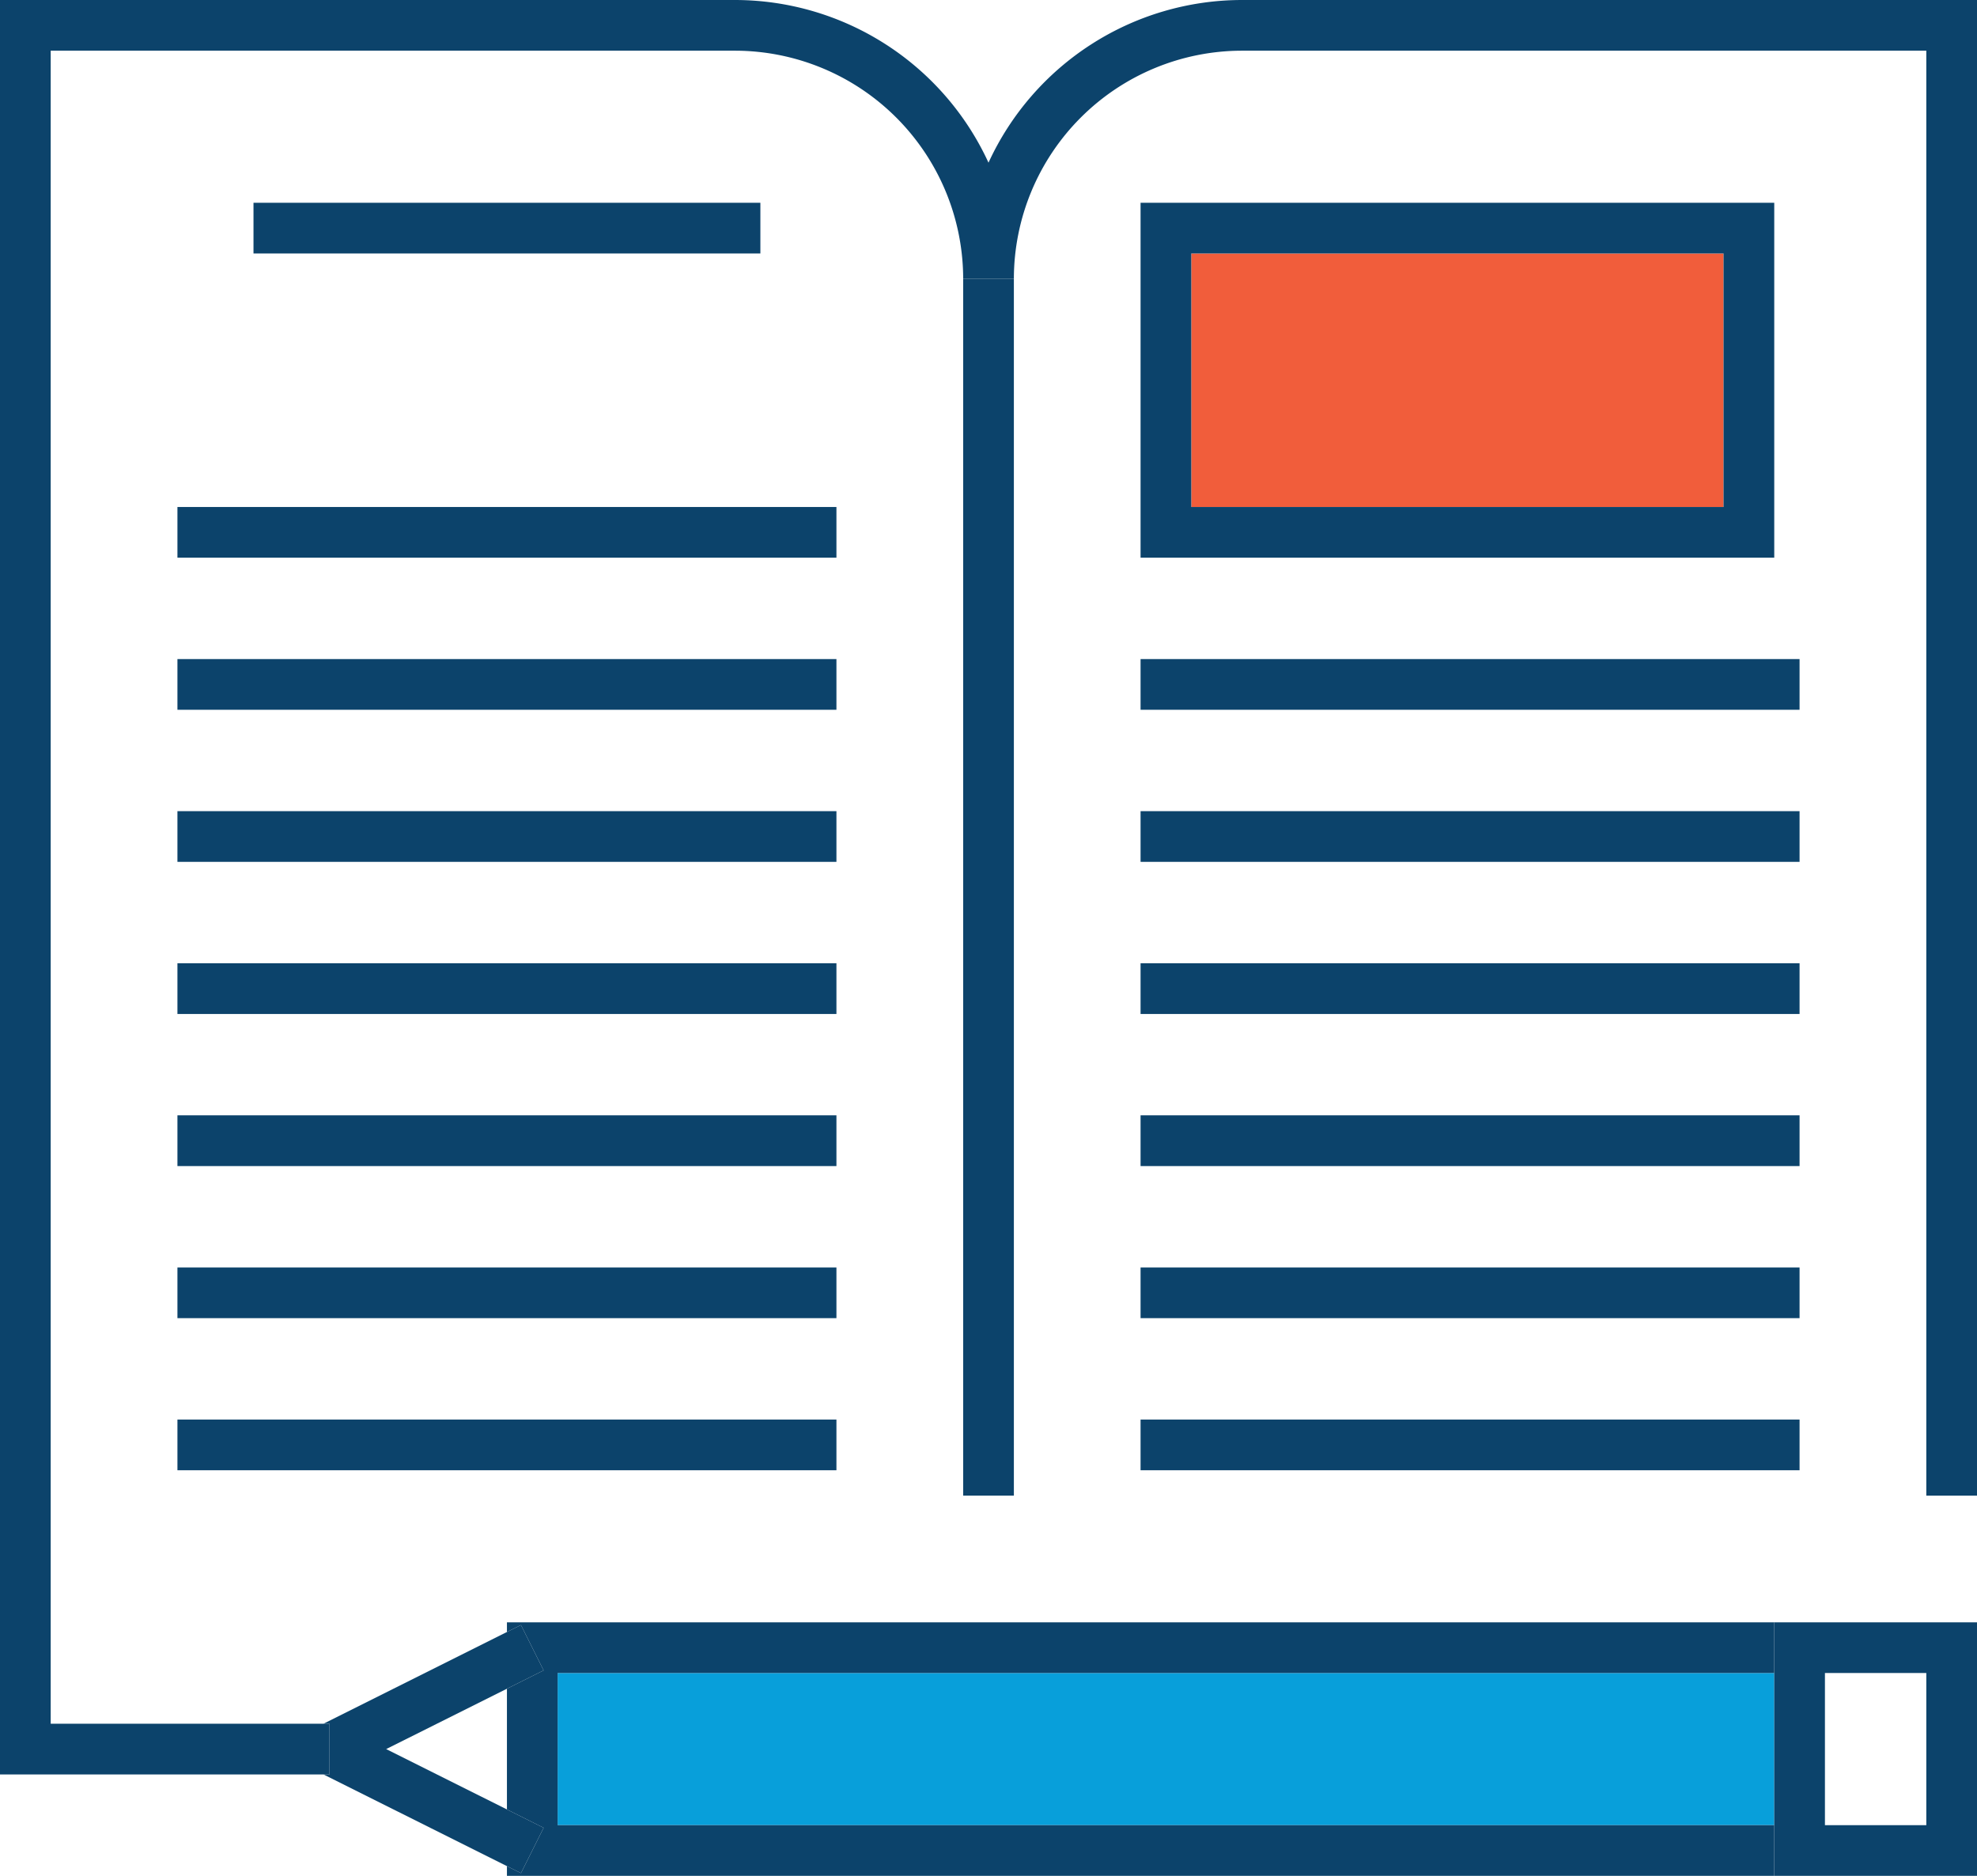 <svg data-name="Pen Paper" xmlns="http://www.w3.org/2000/svg" viewBox="0 0 360 341.54"><defs><style>.cls-orange{fill:#f15d3b;}.cls-aqua{fill:#089fda;}.cls-d-blue{fill:#0c436b;}</style></defs><polygon class="cls-orange" points="216.92 92.31 313.85 92.31 313.85 46.15 216.92 46.15 216.92 92.31 216.92 92.31"/><polygon class="cls-aqua" points="101.54 304.61 101.54 332.31 323.08 332.31 323.08 304.61 101.54 304.61 101.54 304.61"/><polygon class="cls-d-blue" points="98.99 304.13 92.31 307.47 92.31 329.45 98.99 332.79 94.86 341.05 92.31 339.77 92.31 341.54 323.08 341.54 323.08 332.31 101.54 332.31 101.54 304.61 323.08 304.61 323.08 295.38 92.31 295.38 92.31 297.14 94.86 295.87 98.99 304.13 98.99 304.13"/><path class="cls-d-blue" d="M719.08,206.61v36.93H756V197.38H719.08v9.23Zm9.23,0h18.46v27.7H728.31v-27.7Z" transform="translate(-396 98)"/><polygon class="cls-d-blue" points="60 323.08 58.91 323.08 92.31 339.77 94.86 341.05 98.99 332.79 92.31 329.45 70.32 318.46 92.31 307.47 98.99 304.13 94.86 295.87 92.31 297.14 58.91 313.84 60 313.84 60 323.08 60 323.08"/><path class="cls-d-blue" d="M396,225.08h60v-9.24H405.23V-88.77H529.85a41.59,41.59,0,0,1,41.54,41.54h9.23a41.58,41.58,0,0,1,41.53-41.54H746.77V174.31H756V-98H622.15A50.84,50.84,0,0,0,576-68.38,50.85,50.85,0,0,0,529.85-98H396V225.08Z" transform="translate(-396 98)"/><polygon class="cls-d-blue" points="175.39 272.31 184.62 272.31 184.62 50.77 175.39 50.77 175.39 272.31 175.39 272.31"/><polygon class="cls-d-blue" points="46.16 36.92 46.16 46.15 138.46 46.15 138.46 36.92 46.16 36.92 46.16 36.92"/><polygon class="cls-d-blue" points="152.31 92.31 32.31 92.31 32.31 101.54 152.31 101.54 152.31 92.31 152.31 92.31"/><polygon class="cls-d-blue" points="152.31 120 32.31 120 32.31 129.23 152.31 129.23 152.31 120 152.31 120"/><polygon class="cls-d-blue" points="152.31 147.69 32.31 147.69 32.31 156.92 152.31 156.92 152.31 147.69 152.31 147.69"/><polygon class="cls-d-blue" points="152.31 175.38 32.31 175.38 32.31 184.62 152.31 184.62 152.31 175.38 152.31 175.38"/><polygon class="cls-d-blue" points="152.31 203.07 32.31 203.07 32.31 212.31 152.31 212.31 152.31 203.07 152.31 203.07"/><polygon class="cls-d-blue" points="152.31 230.77 32.31 230.77 32.31 240 152.31 240 152.31 230.77 152.31 230.77"/><polygon class="cls-d-blue" points="32.31 267.69 152.31 267.69 152.31 258.46 32.31 258.46 32.31 267.69 32.31 267.69"/><path class="cls-d-blue" d="M603.69-61.08V3.54H719.08V-61.08ZM709.85-5.69H612.92V-51.85h96.93V-5.69Z" transform="translate(-396 98)"/><polygon class="cls-d-blue" points="327.69 120 207.69 120 207.69 129.23 327.69 129.23 327.69 120 327.69 120"/><polygon class="cls-d-blue" points="327.69 147.69 207.69 147.69 207.69 156.92 327.69 156.92 327.69 147.69 327.69 147.69"/><polygon class="cls-d-blue" points="327.69 175.38 207.69 175.38 207.69 184.62 327.69 184.62 327.69 175.38 327.69 175.38"/><polygon class="cls-d-blue" points="327.69 203.07 207.69 203.07 207.69 212.31 327.69 212.31 327.69 203.07 327.69 203.07"/><polygon class="cls-d-blue" points="327.69 230.77 207.69 230.77 207.69 240 327.69 240 327.69 230.77 327.69 230.77"/><polygon class="cls-d-blue" points="207.69 267.69 327.69 267.69 327.69 258.46 207.69 258.46 207.69 267.69 207.69 267.69"/></svg>